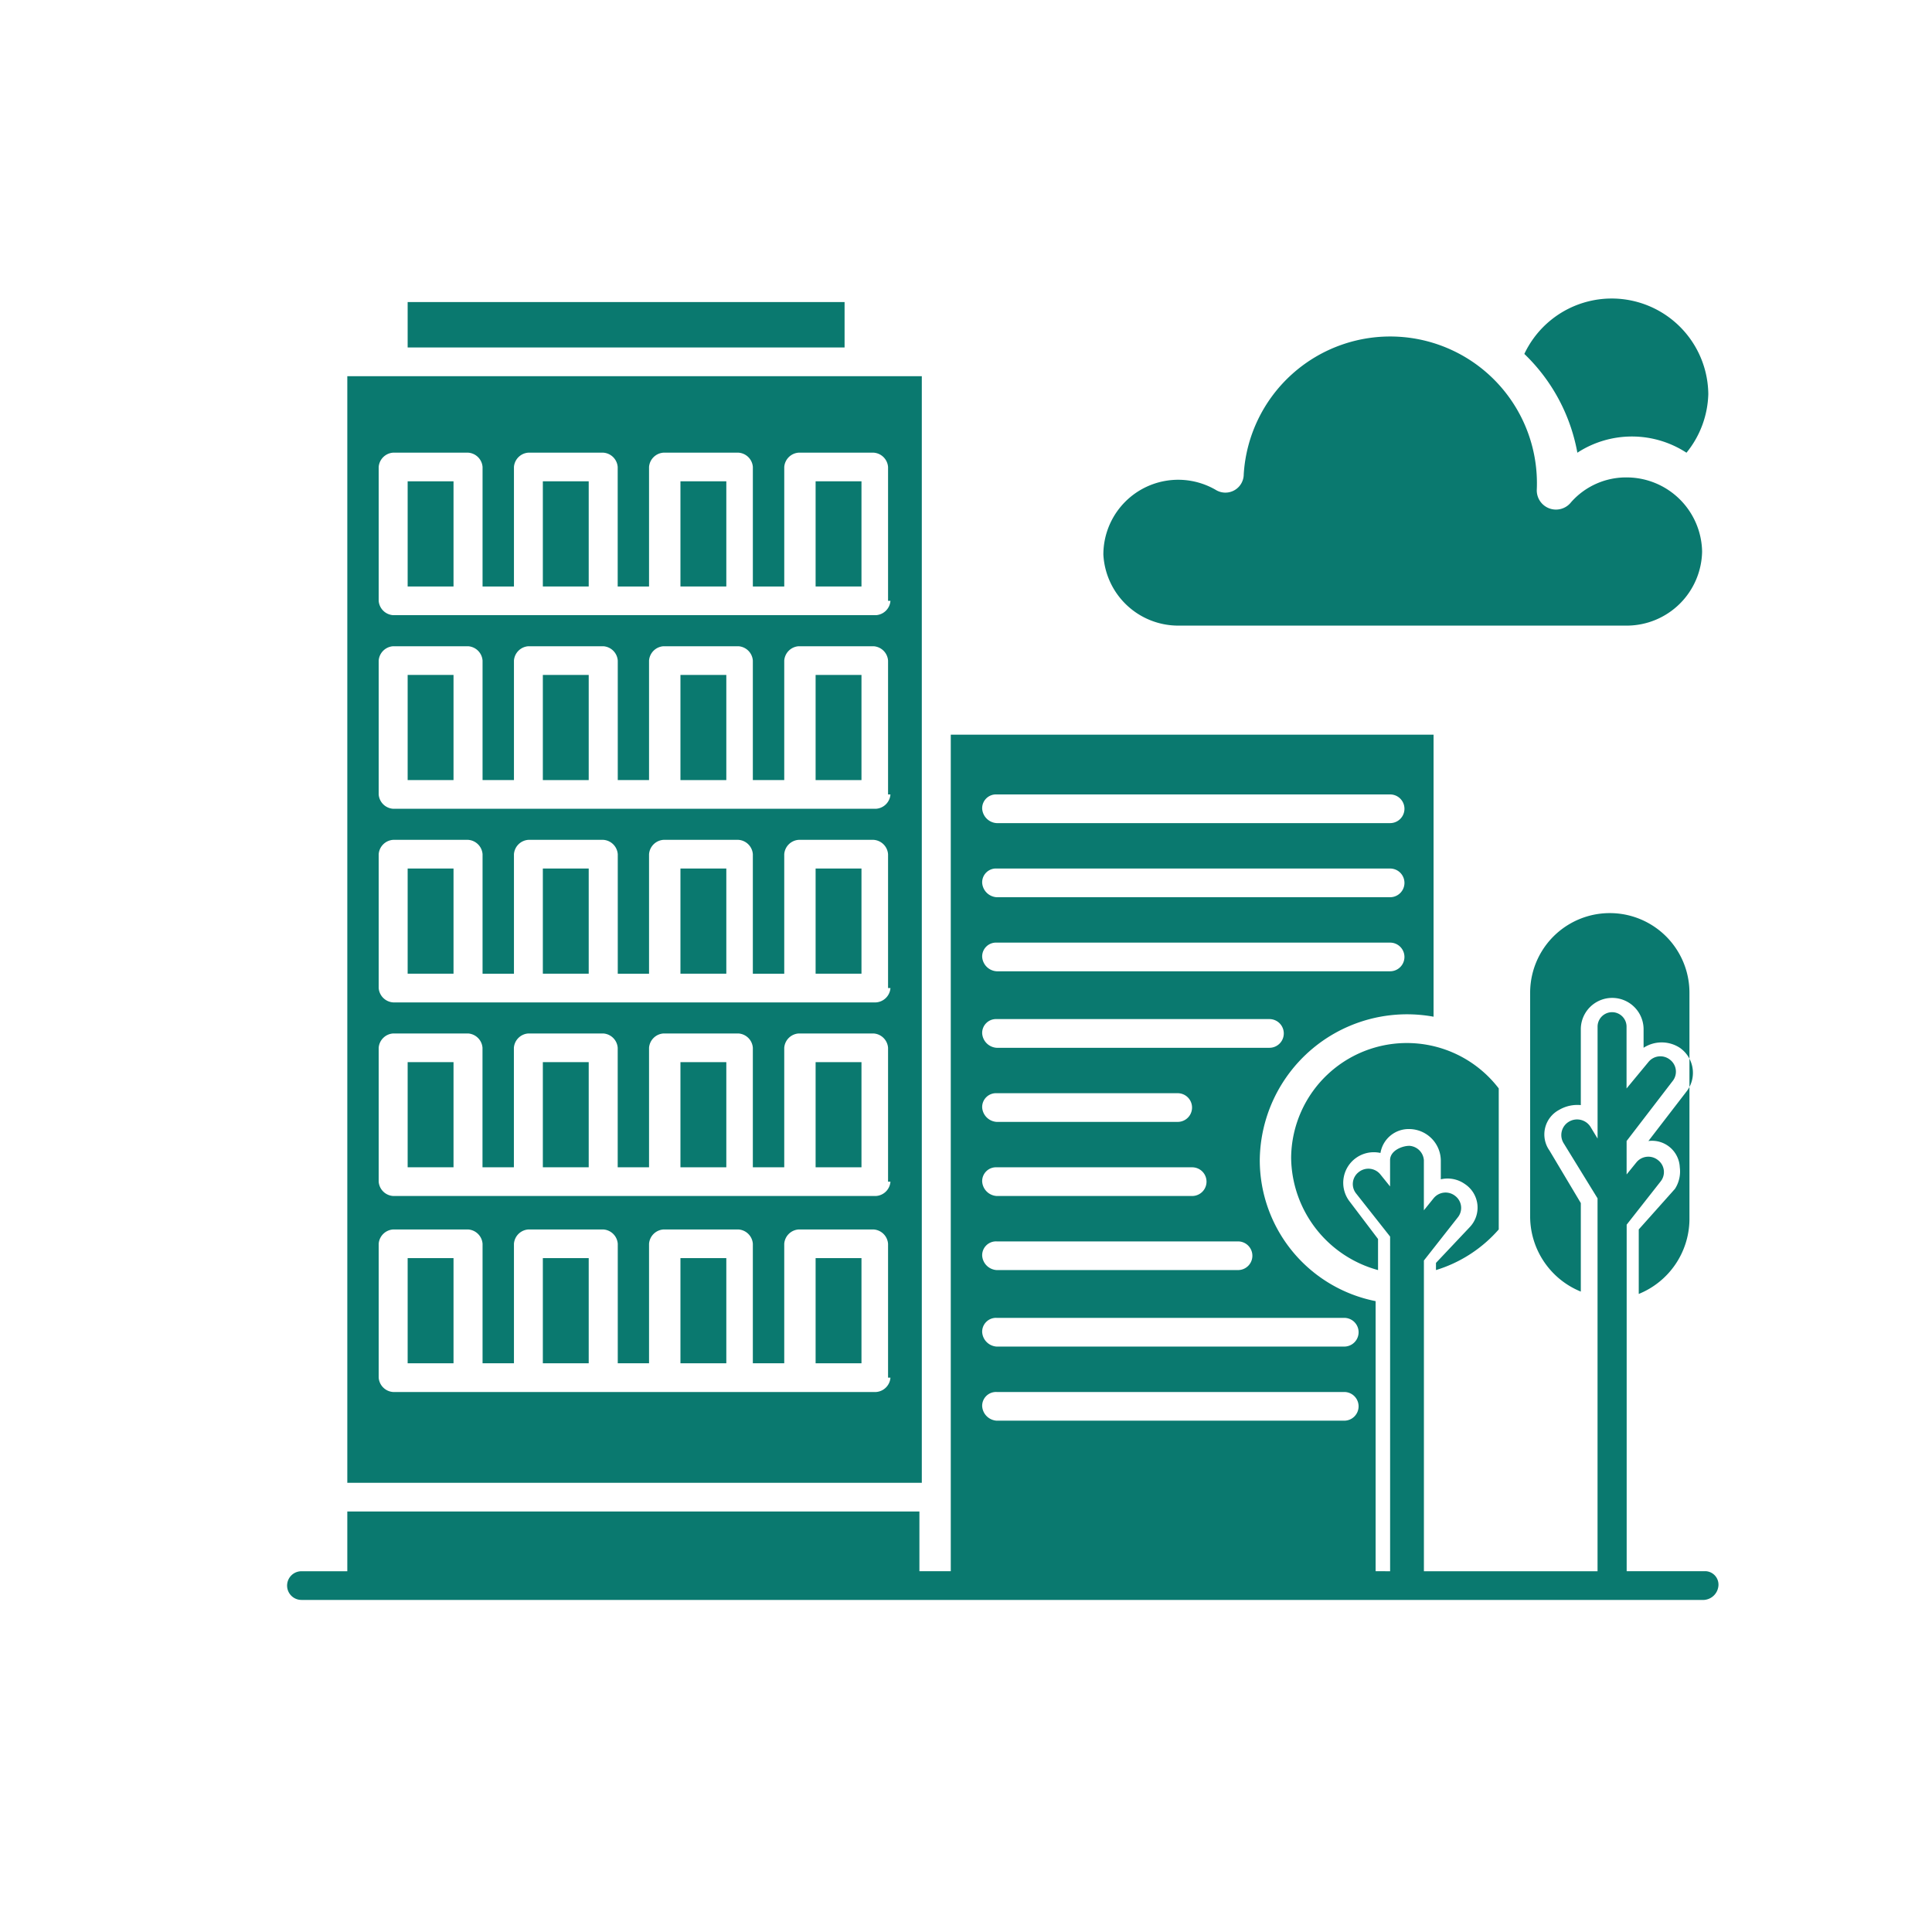 <?xml version="1.0" encoding="utf-8"?><svg xmlns="http://www.w3.org/2000/svg" width="158" height="158"><defs><clipPath id="a"><path fill="#0a796f" d="M0 0h117.065v106.441H0z" data-name="Rectangle 605"/></clipPath></defs><path fill="none" d="M0 0h158v158H0z" data-name="Rectangle 618"/><g data-name="Groupe 810"><path fill="#0a796f" d="M55.647 71.028h3.751v8.601h-3.751z" data-name="Rectangle 584"/><path fill="#0a796f" d="M44.394 71.028h3.751v8.601h-3.751z" data-name="Rectangle 585"/><path fill="#0a796f" d="M33.338 71.028h3.751v8.601h-3.751z" data-name="Rectangle 586"/><path fill="#0a796f" d="M66.701 86.863h3.751v8.599h-3.751z" data-name="Rectangle 587"/><path fill="#0a796f" d="M55.647 55.197h3.751v8.599h-3.751z" data-name="Rectangle 588"/><path fill="#0a796f" d="M66.701 55.197h3.751v8.599h-3.751z" data-name="Rectangle 589"/><path fill="#0a796f" d="M55.647 86.863h3.751v8.599h-3.751z" data-name="Rectangle 590"/><path fill="#0a796f" d="M66.701 71.028h3.751v8.601h-3.751z" data-name="Rectangle 591"/><path fill="#0a796f" d="M44.394 55.197h3.751v8.599h-3.751z" data-name="Rectangle 592"/><path fill="#0a796f" d="M33.338 39.362h3.751v8.601h-3.751z" data-name="Rectangle 593"/><path fill="#0a796f" d="M33.338 24.702H69.07v3.714H33.338z" data-name="Rectangle 594"/><path fill="#0a796f" d="M33.338 102.889h3.751v8.601h-3.751z" data-name="Rectangle 595"/><g data-name="Groupe 809"><g fill="#0a796f" clip-path="url(#a)" data-name="Groupe 808" transform="translate(23.469 24.402)"><path d="M72.888 26.761h36.722a6.172 6.172 0 0 0 6.12-6.058 6.175 6.175 0 0 0-6.12-6.061 6 6 0 0 0-4.588 2.019 1.57 1.57 0 0 1-2.812-1.007 12 12 0 0 0-23.966-1.263 1.5 1.5 0 0 1-2.3 1.263 6.119 6.119 0 0 0-9.179 5.3 6.133 6.133 0 0 0 6.12 5.807" data-name="Tracé 2294"/><path d="M20.925 62.46h3.751v8.599h-3.751z" data-name="Rectangle 596"/><path d="M20.925 78.487h3.751v8.601h-3.751z" data-name="Rectangle 597"/><path d="M9.869 62.46h3.751v8.599H9.869z" data-name="Rectangle 598"/><path d="M43.232 78.487h3.751v8.601h-3.751z" data-name="Rectangle 599"/><path d="M32.178 78.487h3.751v8.601h-3.751z" data-name="Rectangle 600"/><path d="M9.869 30.794h3.751v8.599H9.869z" data-name="Rectangle 601"/><path d="M114.452 12.622a7.923 7.923 0 0 0 1.785-4.8 7.9 7.9 0 0 0-15.045-3.28 14.867 14.867 0 0 1 4.337 8.079 8.17 8.17 0 0 1 8.923 0" data-name="Tracé 2295"/><path d="M20.925 14.959h3.751v8.601h-3.751z" data-name="Rectangle 602"/><path d="M43.232 14.959h3.751v8.601h-3.751z" data-name="Rectangle 603"/><path d="M32.178 14.959h3.751v8.601h-3.751z" data-name="Rectangle 604"/><path d="M51.917 6.362H4.934v90.5h46.983Zm-2.565 81.9a1.268 1.268 0 0 1-1.185 1.175H8.685A1.269 1.269 0 0 1 7.5 88.262V77.315a1.269 1.269 0 0 1 1.185-1.171h6.125a1.267 1.267 0 0 1 1.185 1.171v9.773h2.567v-9.773a1.267 1.267 0 0 1 1.185-1.171h6.12a1.267 1.267 0 0 1 1.185 1.171v9.773h2.558v-9.773a1.269 1.269 0 0 1 1.186-1.171h6.12a1.265 1.265 0 0 1 1.183 1.171v9.773h2.568v-9.773a1.265 1.265 0 0 1 1.183-1.171h6.12a1.269 1.269 0 0 1 1.187 1.171v10.947Zm0-16.027a1.266 1.266 0 0 1-1.184 1.172H8.685A1.267 1.267 0 0 1 7.5 72.236V61.287a1.267 1.267 0 0 1 1.185-1.171h6.125a1.266 1.266 0 0 1 1.18 1.171v9.773h2.567v-9.773a1.266 1.266 0 0 1 1.185-1.171h6.12a1.266 1.266 0 0 1 1.185 1.171v9.773h2.563v-9.773a1.268 1.268 0 0 1 1.186-1.171h6.12a1.264 1.264 0 0 1 1.183 1.171v9.773h2.568v-9.773a1.264 1.264 0 0 1 1.183-1.171h6.12a1.268 1.268 0 0 1 1.187 1.171v10.948Zm0-15.835a1.269 1.269 0 0 1-1.185 1.175H8.685A1.271 1.271 0 0 1 7.5 56.4V45.456a1.271 1.271 0 0 1 1.185-1.175h6.125a1.269 1.269 0 0 1 1.185 1.175v9.773h2.567v-9.773a1.269 1.269 0 0 1 1.185-1.175h6.12a1.269 1.269 0 0 1 1.185 1.175v9.773h2.558v-9.773a1.271 1.271 0 0 1 1.186-1.175h6.12a1.268 1.268 0 0 1 1.183 1.175v9.773h2.568v-9.773a1.268 1.268 0 0 1 1.183-1.175h6.12a1.271 1.271 0 0 1 1.187 1.175V56.4Zm0-15.831a1.267 1.267 0 0 1-1.185 1.171H8.685A1.269 1.269 0 0 1 7.5 40.569V29.621a1.269 1.269 0 0 1 1.185-1.173h6.125a1.268 1.268 0 0 1 1.185 1.173v9.773h2.567v-9.773a1.268 1.268 0 0 1 1.185-1.173h6.12a1.268 1.268 0 0 1 1.185 1.173v9.773h2.558v-9.773a1.269 1.269 0 0 1 1.186-1.173h6.12a1.266 1.266 0 0 1 1.183 1.173v9.773h2.568v-9.773a1.266 1.266 0 0 1 1.183-1.173h6.12a1.269 1.269 0 0 1 1.187 1.173v10.948Zm0-15.835a1.268 1.268 0 0 1-1.184 1.173H8.685A1.269 1.269 0 0 1 7.5 24.732V13.788a1.269 1.269 0 0 1 1.185-1.171h6.125a1.267 1.267 0 0 1 1.185 1.171v9.773h2.567v-9.773a1.267 1.267 0 0 1 1.179-1.171h6.12a1.267 1.267 0 0 1 1.185 1.171v9.773h2.564v-9.773a1.269 1.269 0 0 1 1.187-1.171h6.12a1.265 1.265 0 0 1 1.183 1.171v9.773h2.568v-9.773a1.265 1.265 0 0 1 1.182-1.171h6.12a1.269 1.269 0 0 1 1.187 1.171v10.946Z" data-name="Tracé 2296"/><path d="M93.966 78.879v.586a11.126 11.126 0 0 0 5.133-3.323V64.61a9.463 9.463 0 0 0-16.978 5.671 9.633 9.633 0 0 0 7.107 9.185v-2.542l-2.369-3.127a2.5 2.5 0 0 1 2.568-3.909 2.336 2.336 0 0 1 2.369-1.955 2.6 2.6 0 0 1 2.565 2.541v1.568a2.451 2.451 0 0 1 1.974.391 2.31 2.31 0 0 1 .395 3.518Z" data-name="Tracé 2297"/><path d="M110.549 76.142v5.276a6.643 6.643 0 0 0 4.146-6.058V56.786a6.514 6.514 0 0 0-13.028 0v18.379a6.646 6.646 0 0 0 4.144 6.06v-7.239l-2.565-4.3a2.273 2.273 0 0 1 .79-3.321 2.952 2.952 0 0 1 1.775-.391v-6.251a2.567 2.567 0 0 1 5.133 0v1.563a2.715 2.715 0 0 1 2.961 0 2.489 2.489 0 0 1 .594 3.518l-3.161 4.107a2.271 2.271 0 0 1 2.567 2.148 2.623 2.623 0 0 1-.393 1.761Z" data-name="Tracé 2298"/><path d="M116.076 104.094h-6.515V75.751l2.764-3.518a1.227 1.227 0 0 0-.2-1.759 1.259 1.259 0 0 0-1.777.194l-.792.977V68.91l3.751-4.887a1.23 1.23 0 0 0-.2-1.759 1.254 1.254 0 0 0-1.777.2l-1.779 2.15v-5.088a1.185 1.185 0 0 0-2.369 0v9.185l-.59-.977a1.3 1.3 0 0 0-1.777-.389 1.268 1.268 0 0 0-.4 1.759l2.764 4.494v30.5h-14.2V78.683l2.764-3.518a1.229 1.229 0 0 0-.2-1.759 1.259 1.259 0 0 0-1.777.194l-.79.977v-4.1a1.268 1.268 0 0 0-1.185-1.173c-.592 0-1.579.389-1.579 1.173v2.149l-.788-.977a1.262 1.262 0 0 0-1.779-.194 1.232 1.232 0 0 0-.2 1.759l2.77 3.512v27.368H89.03V82.006a11.758 11.758 0 0 1-9.474-11.533 12.043 12.043 0 0 1 14.213-11.728V35.68H54.286v68.414h-2.565v-4.886H4.934v4.887H1.183a1.173 1.173 0 1 0 0 2.346h114.7a1.267 1.267 0 0 0 1.183-1.173 1.1 1.1 0 0 0-.987-1.173M58.037 40.567h32.178a1.173 1.173 0 1 1 0 2.346H58.037a1.267 1.267 0 0 1-1.183-1.173 1.131 1.131 0 0 1 1.183-1.173m0 6.06h32.178a1.173 1.173 0 1 1 0 2.346H58.037a1.266 1.266 0 0 1-1.183-1.173 1.13 1.13 0 0 1 1.183-1.174m0 6.06h32.178a1.172 1.172 0 1 1 0 2.344H58.037a1.264 1.264 0 0 1-1.183-1.171 1.131 1.131 0 0 1 1.183-1.173m0 6.253h22.309a1.174 1.174 0 1 1 0 2.348H58.037a1.266 1.266 0 0 1-1.183-1.173 1.133 1.133 0 0 1 1.183-1.175m0 6.062h14.807a1.173 1.173 0 1 1 0 2.346H58.037a1.267 1.267 0 0 1-1.183-1.173 1.131 1.131 0 0 1 1.183-1.173m0 6.06h15.991a1.173 1.173 0 1 1 0 2.346H58.037a1.266 1.266 0 0 1-1.183-1.173 1.13 1.13 0 0 1 1.183-1.173m0 6.06h19.742a1.172 1.172 0 1 1 0 2.344H58.037a1.264 1.264 0 0 1-1.183-1.171 1.131 1.131 0 0 1 1.183-1.173m0 6.253h28.427a1.174 1.174 0 1 1 0 2.348H58.037a1.266 1.266 0 0 1-1.183-1.173 1.133 1.133 0 0 1 1.183-1.175m0 6.062h28.427a1.173 1.173 0 1 1 0 2.346H58.037a1.267 1.267 0 0 1-1.183-1.173 1.131 1.131 0 0 1 1.183-1.173" data-name="Tracé 2299"/></g></g></g></svg>